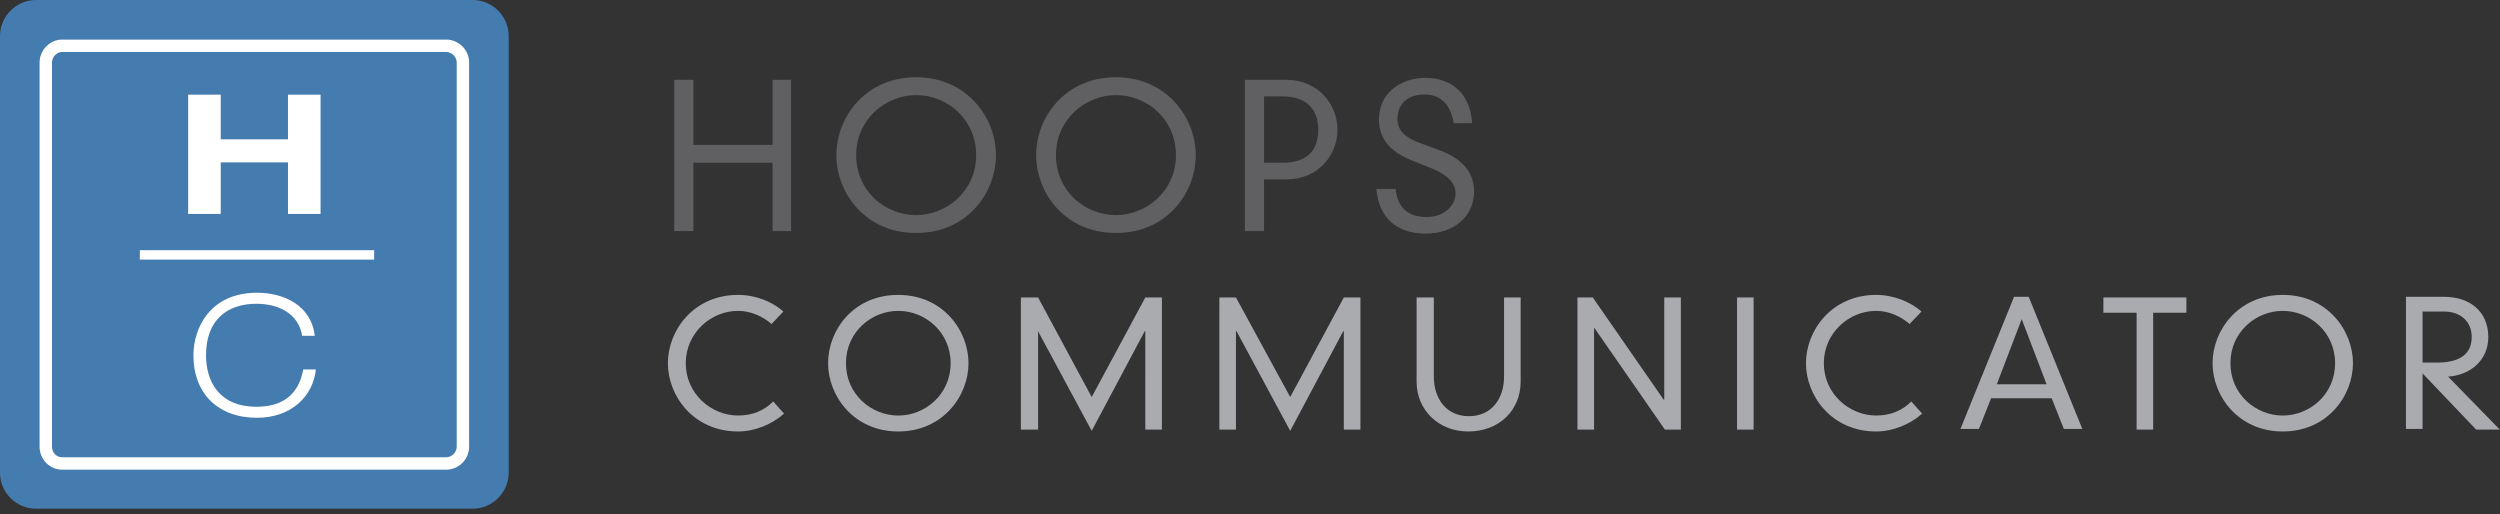 <svg viewBox="0 0 282 58" xmlns="http://www.w3.org/2000/svg" xml:space="preserve" style="fill-rule:evenodd;clip-rule:evenodd"><rect x="0" y="0" width="282" height="58" fill="#333333" stroke="none"/><path d="M87.144 9h2.088v17.064h-2.088v-7.705h-8.928v7.705h-2.16V9h2.16v7.344h8.928V9zm16.2 15.264c3.456 0 6.768-2.736 6.768-6.768s-3.239-6.768-6.768-6.768c-3.456 0-6.768 2.736-6.768 6.768 0 4.031 3.24 6.768 6.768 6.768zm0-15.552c5.76 0 9 4.608 9 8.784 0 4.248-3.24 8.783-9 8.783s-9-4.535-9-8.783c0-4.248 3.24-8.784 9-8.784zm22.536 15.552c3.457 0 6.768-2.736 6.768-6.768s-3.239-6.768-6.768-6.768c-3.456 0-6.769 2.736-6.769 6.768.001 4.031 3.241 6.768 6.769 6.768zm0-15.552c5.759 0 9 4.608 9 8.784 0 4.248-3.24 8.783-9 8.783s-9-4.535-9-8.783c0-4.248 3.24-8.784 9-8.784zm18.793 9.647c2.592 0 4.031-1.223 4.031-3.743 0-2.448-1.513-3.744-4.031-3.744h-2.089v7.487h2.089zM140.425 9h4.68c3.601 0 5.761 2.808 5.761 5.616 0 2.88-2.16 5.616-5.761 5.616h-2.521v5.832h-2.159V9zm23.543 4.896c-.287-2.017-1.439-3.24-3.24-3.24-2.447 0-3.096 1.584-3.096 2.736 0 1.295.793 2.088 2.521 2.735l2.159.792c2.736 1.008 3.961 2.592 3.961 4.68 0 2.736-2.16 4.752-5.473 4.752-3.096 0-5.256-1.656-5.543-5.039h2.159c.216 1.871 1.151 3.168 3.527 3.168 1.872 0 3.24-1.225 3.24-2.664 0-1.297-1.08-2.16-2.664-2.809l-2.16-.863c-2.52-1.008-3.815-2.449-3.815-4.681 0-2.952 2.448-4.68 5.256-4.68 2.809 0 5.041 1.656 5.256 5.112h-2.088v.001z" style="fill:#606062;fill-rule:nonzero"/><path d="M87.072 36.577c-1.079-.936-2.447-1.512-3.815-1.512-3.096 0-5.904 2.52-5.904 5.904 0 3.453 2.88 5.902 5.904 5.902 1.656 0 2.952-.576 3.96-1.584l1.224 1.367c-1.368 1.225-3.312 2.016-5.184 2.016-5.04 0-7.92-4.029-7.92-7.701 0-3.674 2.88-7.705 7.92-7.705 2.016 0 3.888.793 5.112 1.873l-1.297 1.365v.075zm14.256 10.297c3.023 0 5.903-2.377 5.903-5.904s-2.88-5.904-5.903-5.904c-3.024 0-5.904 2.377-5.904 5.904s2.88 5.904 5.904 5.904zm0-13.61c5.04 0 7.92 4.031 7.92 7.705 0 3.672-2.88 7.701-7.92 7.701s-7.92-4.029-7.92-7.701c0-3.674 2.808-7.705 7.92-7.705zm27.864.289h1.872v14.905h-1.872V37.37h-.072l-5.976 11.23-6.048-11.23v11.088h-1.944V33.553h1.944l6.048 11.233 6.048-11.233zm22.392 0h1.872v14.905h-1.872V37.37h-.071l-5.977 11.23-6.048-11.23h-.072v11.088h-1.872V33.553h1.872l6.12 11.233 6.048-11.233zm8.209 0h1.943v8.928c0 2.447 1.368 4.463 3.96 4.463 2.593 0 3.961-2.016 3.961-4.463v-8.928h1.871v9.504c0 3.238-2.447 5.613-5.903 5.613-3.384 0-5.832-2.445-5.832-5.613v-9.504zm27.935 0h1.873v14.905H187.8l-7.992-11.522v11.522h-1.871V33.553h1.727l7.992 11.52h.072v-11.52zm8.209 0h1.871v14.905h-1.871zm19.511 3.024c-1.08-.936-2.448-1.512-3.816-1.512-3.096 0-5.904 2.52-5.904 5.904 0 3.453 2.881 5.902 5.904 5.902 1.656 0 2.952-.576 3.961-1.584l1.224 1.367c-1.367 1.225-3.312 2.016-5.185 2.016-5.039 0-7.92-4.029-7.92-7.701 0-3.674 2.881-7.705 7.92-7.705 1.944 0 3.889.793 5.112 1.873l-1.296 1.365v.075zm12.6-.578-2.808 7.346h5.615l-2.807-7.346zm3.457 8.929h-6.912l-1.369 3.457h-2.088l6.049-14.904h1.656l6.047 14.904H232.8l-1.367-3.457h.072zm9.504-9.648h-3.744v-1.727h9.359v1.727h-3.744v13.178h-1.871V35.28zm16.487 11.594c3.023 0 5.903-2.377 5.903-5.904s-2.88-5.904-5.903-5.904c-3.023 0-5.903 2.377-5.903 5.904s2.88 5.904 5.903 5.904zm0-13.61c5.04 0 7.92 4.031 7.92 7.705 0 3.672-2.88 7.701-7.92 7.701s-7.92-4.029-7.92-7.701c0-3.674 2.88-7.705 7.92-7.705zm15.769 7.633h1.655c2.88 0 3.889-1.227 3.889-2.881 0-1.729-1.225-2.879-3.168-2.879h-2.376v5.76zm0 1.15v6.338h-1.872V33.481h4.319c2.88 0 4.969 1.656 4.969 4.535 0 2.664-2.089 4.318-4.536 4.465l5.832 5.977h-2.664l-6.048-6.336v-.075z" style="fill:#a9abae;fill-rule:nonzero"/><path d="M617 43.812C617 19.631 597.369 0 573.188 0H43.812C19.631 0 0 19.631 0 43.812v529.376C0 597.369 19.631 617 43.812 617h529.376C597.369 617 617 597.369 617 573.188V43.812z" style="fill:#457cb0" transform="scale(.093)"/><path d="M541.079 569.659H75.27c-15.038 0-27.27-12.533-27.27-27.934v-465.8C48 60.781 60.489 48 75.27 48h465.809c15.392 0 27.916 12.524 27.916 27.916v465.8c0 15.41-12.524 27.943-27.916 27.943zM75.27 63.047c-6.514 0-12.223 6.01-12.223 12.869v465.8c0 7.205 5.363 12.896 12.223 12.896h465.809c6.975 0 12.87-5.912 12.87-12.896V75.925c0-6.975-5.895-12.869-12.87-12.869H75.27v-.009z" style="fill:#fff;fill-rule:nonzero" transform="scale(.093)"/><path d="M561.456 541.715c0 10.861-8.922 20.42-20.392 20.42H75.254c-10.824 0-19.746-8.94-19.746-20.42V75.924c0-10.834 8.922-20.393 19.746-20.393h465.81c10.833 0 20.392 8.922 20.392 20.402v465.782z" style="fill:none;fill-rule:nonzero;stroke:#fff;stroke-width:2.06px" transform="scale(.093)"/><path style="fill:#fff;fill-rule:nonzero" d="M169.602 303.43h284.222v11.479H169.602zm58.617-188.641h39.511v54.168h81.57v-54.168h39.511v144.669H349.3v-62.461h-81.57v62.461h-39.511V114.789zm154.859 333.306c-3.187 32.501-29.952 58.638-71.374 58.638-47.159 0-77.11-29.332-77.11-75.835 0-33.138 20.392-75.836 77.11-75.836 31.863 0 65.638 14.658 70.099 52.257h-15.294c-4.461-27.412-29.315-38.892-55.443-38.892-35.687 0-61.178 19.729-61.178 62.471 0 32.5 16.569 62.461 61.178 62.461 34.413 0 51.619-17.18 56.717-45.22h15.295v-.044z" transform="scale(.093)"/></svg>